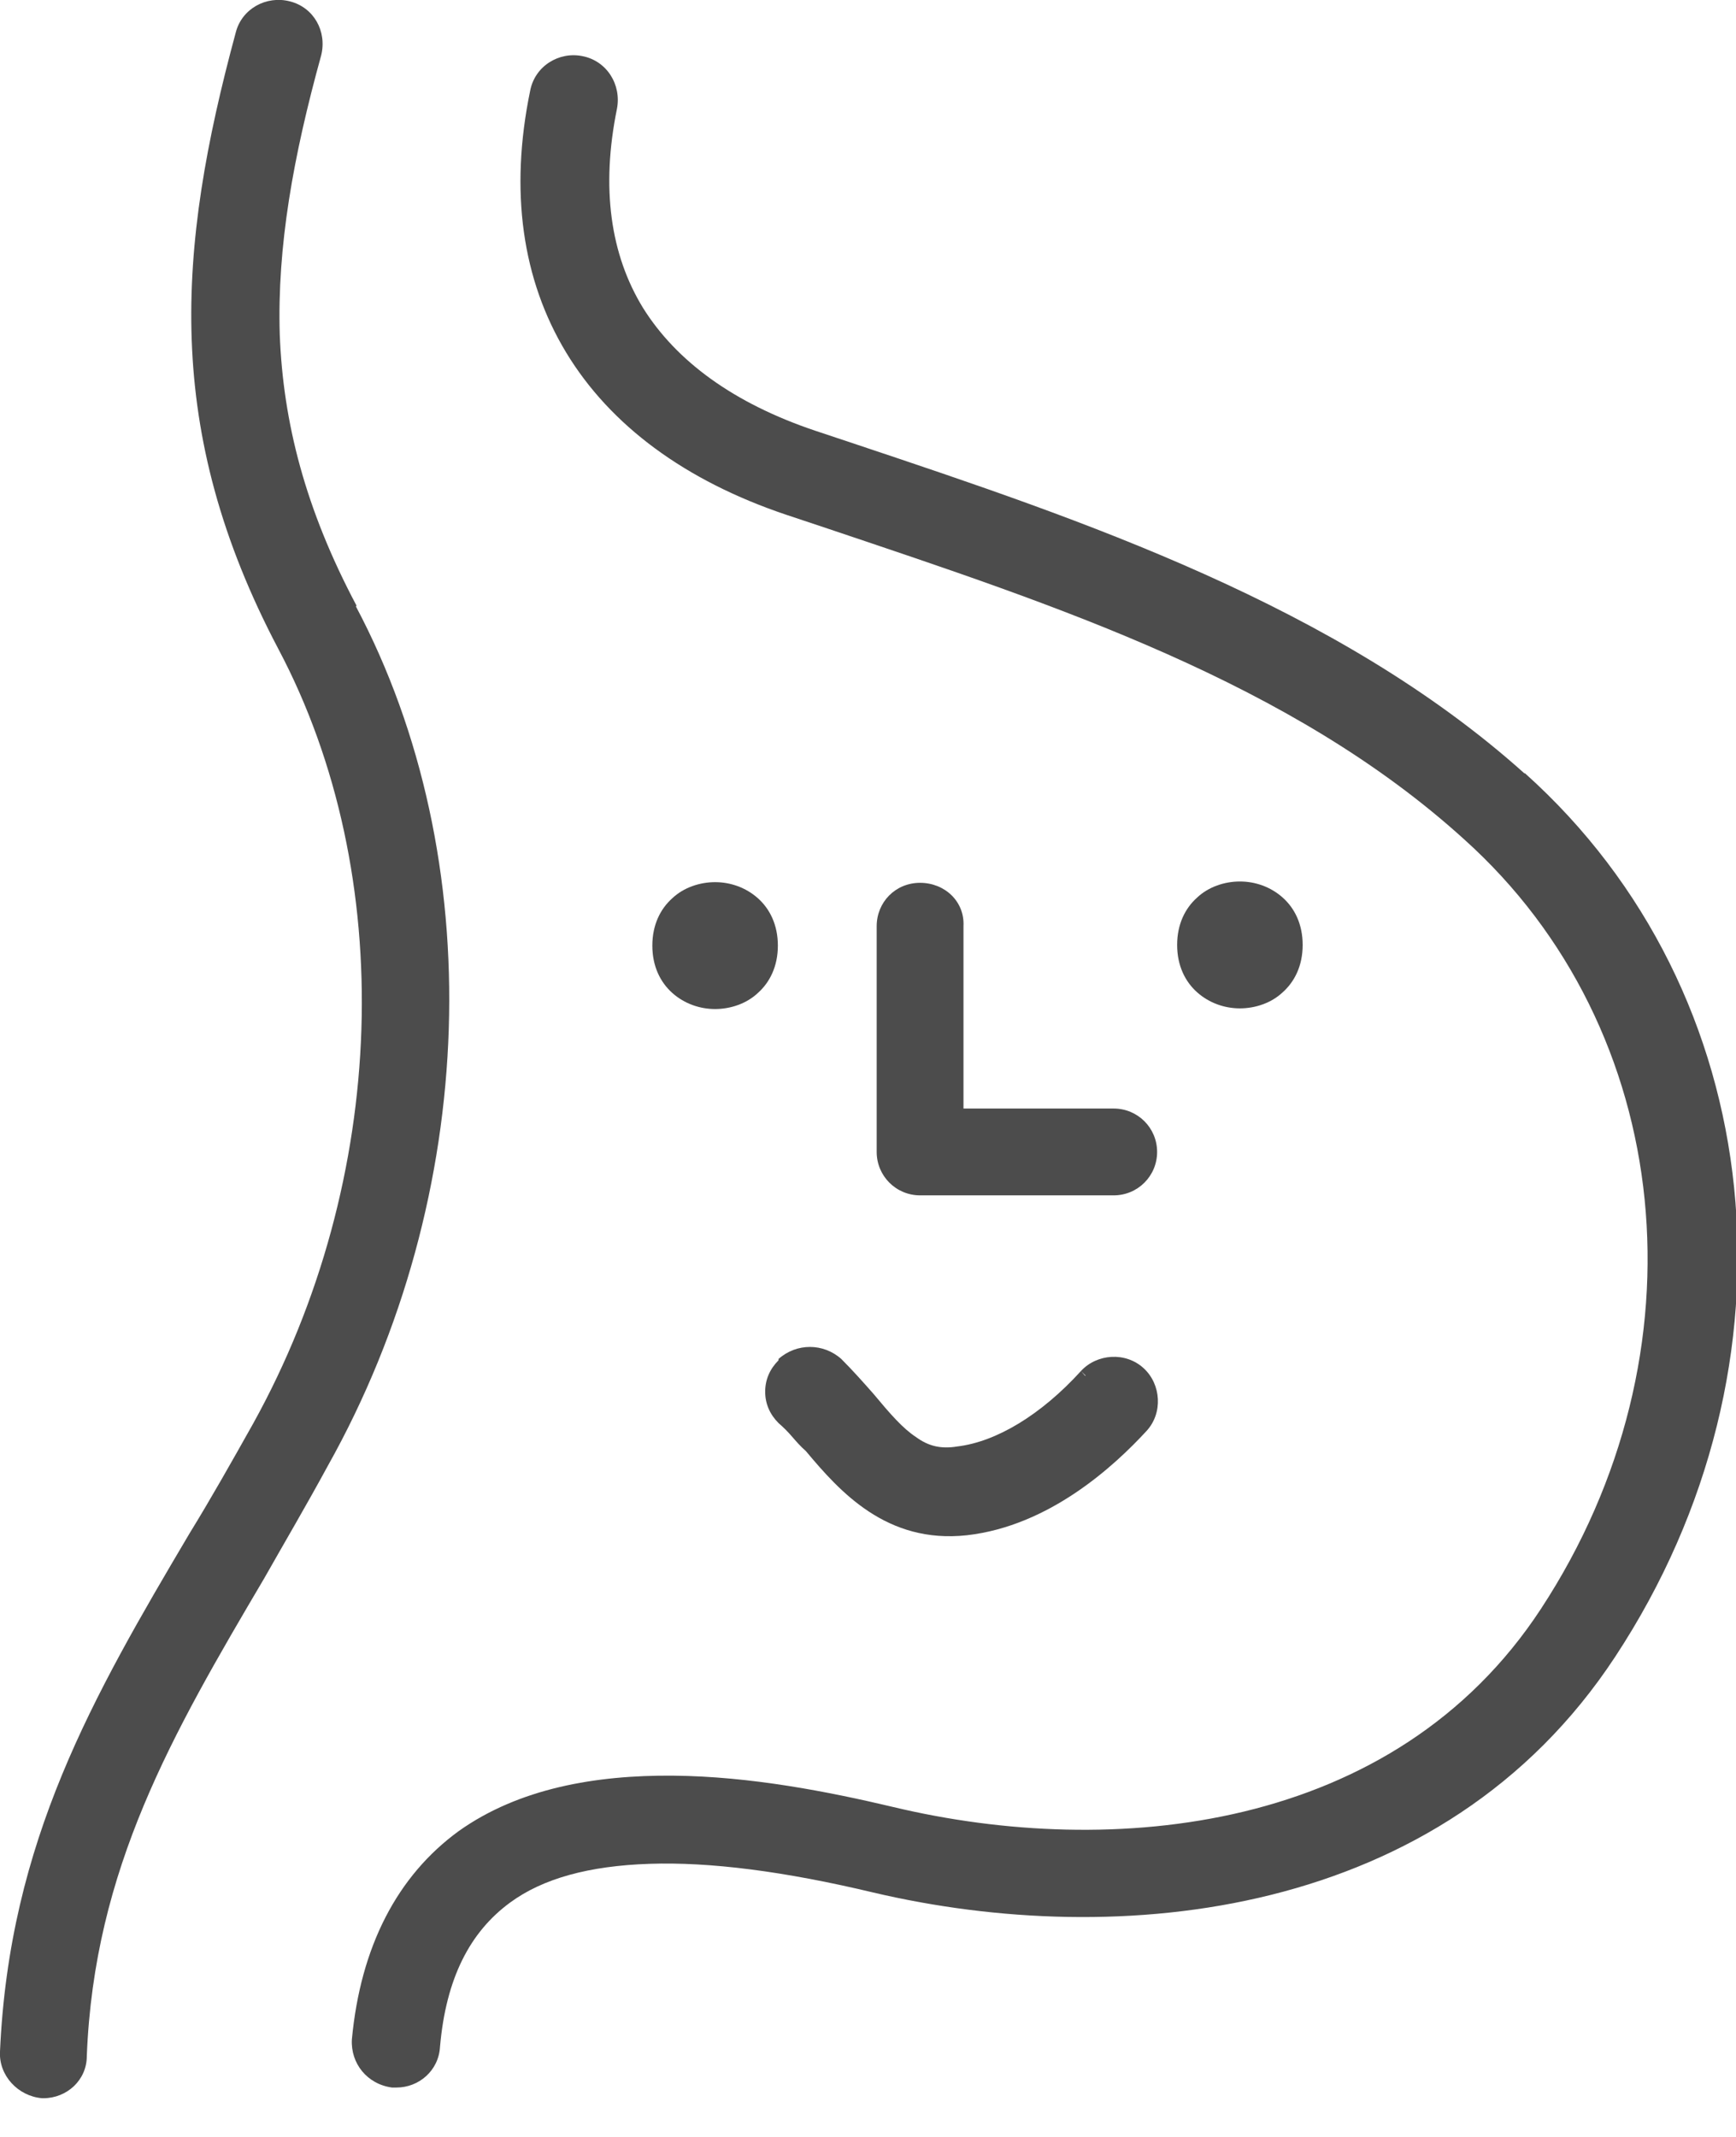 <svg width="26" height="32" viewBox="0 0 26 32" fill="none" xmlns="http://www.w3.org/2000/svg">
<g clip-path="url(#clip0_1272_72)">
<path d="M11.66 20.37C11.53 20.5 11.46 20.66 11.46 20.84C11.46 21.02 11.53 21.18 11.66 21.31C11.73 21.37 11.8 21.44 11.86 21.51C11.92 21.58 11.99 21.66 12.07 21.73C12.58 22.34 13.28 23.12 14.48 22.99C15.72 22.85 16.69 21.95 17.17 21.43C17.42 21.16 17.39 20.73 17.13 20.49C16.86 20.24 16.43 20.27 16.19 20.53L16.26 20.6H16.25L16.19 20.53C15.59 21.19 14.92 21.59 14.34 21.66C14.1 21.7 13.91 21.66 13.72 21.52C13.52 21.39 13.33 21.17 13.08 20.87C12.93 20.7 12.77 20.52 12.6 20.35C12.33 20.11 11.93 20.11 11.66 20.35V20.37Z" fill="black" fill-opacity="0.7"></path>
<path d="M14.43 13.87C14.45 13.5 14.15 13.22 13.78 13.22C13.41 13.22 13.13 13.51 13.13 13.87V17.25C13.13 17.61 13.42 17.9 13.78 17.9H16.68C17.04 17.9 17.33 17.61 17.33 17.25C17.33 16.89 17.04 16.6 16.68 16.6H14.43V13.88V13.87Z" fill="black" fill-opacity="0.7"></path>
<path d="M10.71 13.21C10.48 13.21 10.24 13.29 10.07 13.45C9.89 13.61 9.77 13.85 9.77 14.16C9.77 14.47 9.89 14.71 10.07 14.87C10.25 15.03 10.48 15.11 10.71 15.11C10.94 15.11 11.18 15.03 11.35 14.87C11.53 14.71 11.65 14.47 11.65 14.16C11.65 13.85 11.53 13.61 11.35 13.45C11.17 13.29 10.94 13.21 10.71 13.21Z" fill="black" fill-opacity="0.7"></path>
<path d="M19.21 14.86C19.39 14.7 19.51 14.46 19.51 14.15C19.51 13.84 19.39 13.6 19.21 13.44C19.03 13.28 18.8 13.2 18.57 13.2C18.34 13.2 18.1 13.28 17.93 13.44C17.75 13.6 17.63 13.84 17.63 14.15C17.63 14.46 17.75 14.7 17.93 14.86C18.11 15.02 18.34 15.1 18.57 15.1C18.8 15.1 19.04 15.02 19.21 14.86Z" fill="black" fill-opacity="0.7"></path>
<path d="M5.34 9.07C4.57 7.62 4.24 6.32 4.19 5.01C4.15 3.69 4.39 2.35 4.81 0.83C4.9 0.47 4.7 0.11 4.34 0.02C3.99 -0.07 3.62 0.13 3.53 0.49C2.65 3.74 2.44 6.44 4.17 9.72C5.96 13.1 5.82 17.66 3.79 21.32C3.47 21.89 3.16 22.44 2.84 22.96C1.39 25.41 0.14 27.57 -6.09667e-07 30.72C-0.02 31.08 0.27 31.39 0.63 31.42H0.65C1 31.42 1.3 31.15 1.3 30.79C1.41 27.98 2.58 25.97 3.96 23.63C4.26 23.1 4.59 22.54 4.91 21.95C7.18 17.9 7.33 12.85 5.33 9.08L5.34 9.07Z" fill="black" fill-opacity="0.7"></path>
<path d="M22.83 11.58C20.03 9.07 16.19 7.78 12.84 6.66L12.21 6.45C10.99 6.04 10.13 5.41 9.63 4.61C9.14 3.81 9 2.81 9.24 1.63C9.31 1.27 9.09 0.91 8.72 0.84C8.37 0.77 8.01 0.99 7.94 1.36C7.63 2.86 7.82 4.19 8.48 5.28C9.14 6.37 10.26 7.2 11.78 7.71L12.41 7.92C15.83 9.07 19.34 10.22 21.93 12.57C25.09 15.41 25.59 20.26 23.08 24.09C20.88 27.45 16.65 27.84 13.38 27.06C12.41 26.83 11.24 26.6 10.08 26.59C8.92 26.58 7.77 26.78 6.87 27.42C5.95 28.09 5.4 29.15 5.27 30.54C5.25 30.9 5.5 31.21 5.87 31.26H5.88H5.94C6.27 31.26 6.57 31.01 6.59 30.65C6.68 29.62 7.04 28.93 7.64 28.49C8.13 28.13 8.82 27.94 9.73 27.91C10.63 27.88 11.74 28.02 13.08 28.34C16.74 29.2 21.6 28.75 24.19 24.81C27.08 20.42 26.5 14.86 22.84 11.58H22.83Z" fill="black" fill-opacity="0.7"></path>
</g>
<defs>
<clipPath id="clip0_1272_72">
<rect width="26.01" height="31.42" fill="white"></rect>
</clipPath>
</defs>
</svg>